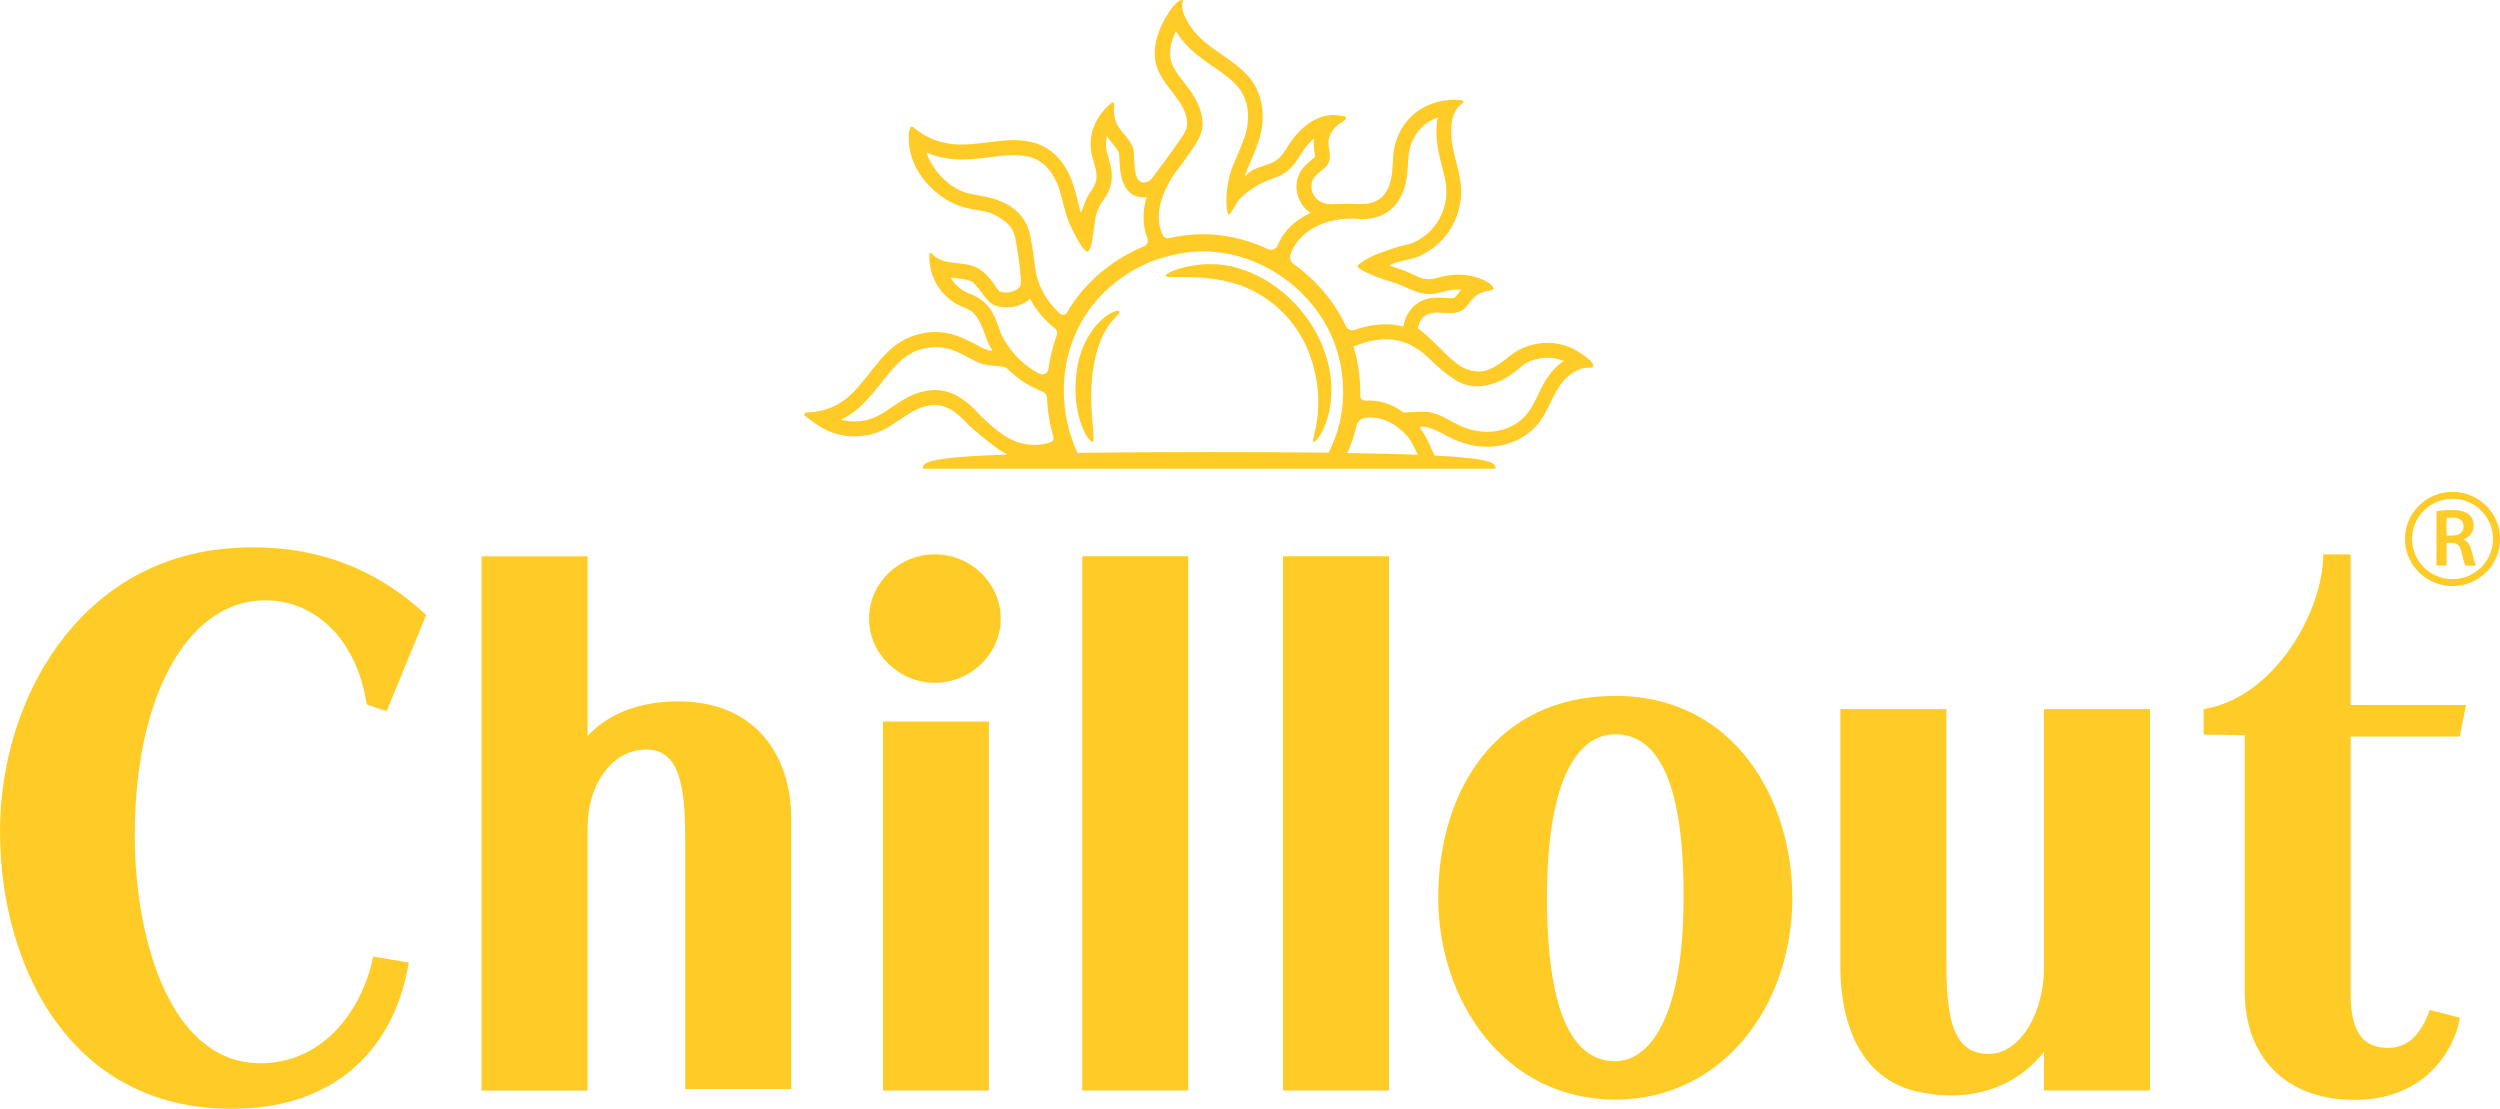 <?xml version="1.0" encoding="UTF-8"?> <svg xmlns="http://www.w3.org/2000/svg" width="115" height="51" viewBox="0 0 115 51" fill="none"><g clip-path="url(#clip0_2048_7756)"><path d="M39.975 28.454C39.975 30.093 41.372 31.41 43.004 31.41C44.636 31.41 46.034 30.097 46.034 28.454C46.034 26.81 44.636 25.498 43.004 25.498C41.372 25.498 39.975 26.81 39.975 28.454Z" fill="#FFCB27"></path><path d="M106.868 25.502C106.868 28.131 104.612 32.107 101.368 32.615V33.794C102.035 33.794 102.663 33.806 103.258 33.825V45.045V45.609C103.258 48.821 105.379 50.72 108.599 50.586C111.839 50.452 112.995 47.954 113.154 46.815L111.768 46.456C111.367 47.607 110.727 48.241 109.774 48.202C108.921 48.166 108.13 47.761 108.13 45.747V41.518V33.88H113.15L113.435 32.426H108.13V25.502H106.864H106.868Z" fill="#FFCB27"></path><path d="M11.428 50.977C15.891 50.697 18.238 47.812 18.802 44.273L17.17 44.005C16.65 46.461 14.954 48.774 12.202 48.904C7.835 49.113 6.199 43.162 6.199 38.453C6.199 32.076 8.549 27.985 11.734 27.642C14.216 27.374 16.376 29.187 16.868 32.403C17.075 32.482 17.785 32.714 17.785 32.714L19.604 28.289C17.384 26.216 14.43 24.899 10.471 25.23C3.621 25.806 0 32.178 0 38.244C0 44.667 3.471 51.477 11.428 50.977Z" fill="#FFCB27"></path><path d="M45.49 50.165V33.191H40.618V50.165H45.49Z" fill="#FFCB27"></path><path d="M89.531 43.906V32.619H84.655C84.655 32.619 84.655 40.576 84.655 44.434C84.655 47.358 85.755 49.703 88.256 50.227C90.933 50.787 92.91 49.818 94.022 48.387V50.16H98.898V41.045V32.619H94.022V43V44.556C94.022 46.456 93.009 48.481 91.473 48.481C89.65 48.481 89.531 46.42 89.531 43.906Z" fill="#FFCB27"></path><path d="M27.03 50.164V38.033C27.03 36.134 28.11 34.538 29.642 34.479C31.274 34.416 31.521 36.169 31.521 38.684V43.291V50.097H36.397V40.248V37.663C36.397 34.719 34.709 32.146 30.941 32.268C29.178 32.323 27.875 32.934 27.03 33.86V25.592H22.153V50.168H27.03V50.164Z" fill="#FFCB27"></path><path d="M54.659 25.588H49.783V50.164H54.659V25.588Z" fill="#FFCB27"></path><path d="M82.447 41.297C82.447 36.851 79.842 32.012 74.303 32.012C68.759 32.012 66.158 36.457 66.158 41.297C66.158 46.006 69.188 50.581 74.303 50.581C79.207 50.581 82.447 46.298 82.447 41.297ZM71.162 41.297C71.162 35.543 72.718 33.777 74.303 33.777C75.99 33.777 77.467 35.413 77.444 41.297C77.444 46.889 75.835 48.816 74.303 48.816C72.563 48.816 71.162 47.05 71.162 41.297Z" fill="#FFCB27"></path><path d="M112.816 26.96C114.023 26.96 115.004 25.987 115.004 24.793C115.004 23.595 114.023 22.625 112.816 22.625C111.609 22.625 110.628 23.598 110.628 24.793C110.628 25.987 111.609 26.96 112.816 26.96ZM110.954 24.793C110.954 23.772 111.788 22.944 112.816 22.944C113.844 22.944 114.678 23.772 114.678 24.793C114.678 25.813 113.844 26.641 112.816 26.641C111.788 26.641 110.954 25.813 110.954 24.793Z" fill="#FFCB27"></path><path d="M113.324 24.821V24.809C113.566 24.726 113.789 24.501 113.789 24.174C113.789 23.957 113.709 23.78 113.57 23.666C113.4 23.524 113.15 23.461 112.784 23.461C112.514 23.461 112.252 23.485 112.077 23.516V26.015H112.542V24.974H112.776C113.042 24.982 113.161 25.089 113.237 25.42C113.308 25.735 113.368 25.944 113.408 26.019H113.888C113.836 25.92 113.769 25.628 113.686 25.313C113.622 25.065 113.515 24.892 113.328 24.825L113.324 24.821ZM112.538 24.635V23.835C112.586 23.823 112.681 23.812 112.828 23.812C113.13 23.812 113.324 23.942 113.324 24.218C113.324 24.47 113.13 24.635 112.812 24.635H112.534H112.538Z" fill="#FFCB27"></path><path d="M63.895 25.588H59.019V50.164H63.895V25.588Z" fill="#FFCB27"></path><path d="M49.544 16.97C49.231 18.996 50.033 20.324 50.251 20.324C50.446 20.324 50.033 18.767 50.275 17.049C50.593 14.79 51.605 14.515 51.486 14.325C51.367 14.136 49.87 14.869 49.544 16.97Z" fill="#FFCB27"></path><path d="M38.823 20.04C38.978 20.063 39.133 20.075 39.288 20.075C39.76 20.075 40.233 19.973 40.658 19.76C41.087 19.547 41.456 19.24 41.869 18.995C42.214 18.79 42.603 18.633 42.996 18.633C43.072 18.633 43.151 18.641 43.227 18.652C43.731 18.739 44.136 19.106 44.486 19.48C44.716 19.724 45.772 20.579 45.955 20.682C46.094 20.769 46.221 20.844 46.336 20.907C42.548 21.041 42.452 21.281 42.452 21.561H68.791C68.791 21.313 68.716 21.092 65.996 20.954C65.797 20.564 65.654 20.146 65.388 19.787C65.38 19.776 65.372 19.76 65.36 19.748C65.36 19.748 65.352 19.74 65.352 19.736C65.332 19.705 65.321 19.673 65.329 19.626C65.348 19.626 65.368 19.626 65.384 19.626C65.912 19.626 66.409 20 66.873 20.209C67.358 20.426 67.89 20.552 68.418 20.552C68.609 20.552 68.803 20.536 68.99 20.501C69.704 20.375 70.376 19.996 70.812 19.421C71.158 18.964 71.344 18.408 71.638 17.916C71.948 17.395 72.468 16.91 73.108 16.91C73.147 16.91 73.183 16.91 73.223 16.915C73.234 16.915 73.246 16.907 73.266 16.899C73.413 16.678 72.734 16.256 72.583 16.166C72.274 15.976 71.924 15.85 71.563 15.799C71.436 15.78 71.305 15.772 71.174 15.772C70.645 15.772 70.117 15.925 69.677 16.209C69.367 16.41 68.7 17.088 68.049 17.088C67.397 17.088 67.024 16.729 66.873 16.611C66.413 16.244 65.988 15.705 65.344 15.192C65.309 15.161 65.261 15.133 65.221 15.102C65.265 14.857 65.392 14.617 65.606 14.491C65.761 14.4 65.936 14.377 66.115 14.377C66.313 14.377 66.52 14.404 66.718 14.404C66.897 14.404 67.068 14.38 67.219 14.298C67.417 14.187 67.544 13.986 67.687 13.809C67.89 13.553 68.14 13.438 68.458 13.383C68.541 13.368 68.62 13.352 68.692 13.32C68.696 13.293 68.708 13.277 68.704 13.269C68.565 12.914 67.906 12.737 67.568 12.678C67.401 12.646 67.235 12.635 67.068 12.635C66.397 12.635 66.075 12.843 65.73 12.843C65.384 12.843 65.15 12.694 64.88 12.568C64.598 12.438 64.296 12.347 64.002 12.244C63.971 12.233 63.931 12.236 63.935 12.189C64.348 11.973 64.84 11.98 65.277 11.787C65.706 11.594 66.095 11.314 66.405 10.964C66.972 10.317 67.266 9.442 67.207 8.587C67.163 7.965 66.937 7.365 66.822 6.751C66.718 6.195 66.655 5.151 67.266 4.761C67.35 4.709 67.405 4.587 66.921 4.587C66.222 4.587 65.515 4.816 64.995 5.285C64.542 5.691 64.237 6.254 64.129 6.849C64.054 7.267 64.078 7.697 64.01 8.114C63.943 8.532 63.768 8.966 63.407 9.19C63.153 9.352 62.859 9.387 62.565 9.387C62.37 9.387 62.172 9.371 61.961 9.371C61.751 9.371 61.481 9.395 61.294 9.395C61.052 9.395 60.814 9.356 60.611 9.186C60.337 8.958 60.23 8.532 60.413 8.229C60.595 7.921 61.008 7.783 61.135 7.452C61.239 7.18 61.115 6.877 61.111 6.585C61.111 6.132 61.413 5.789 61.794 5.58C61.87 5.541 61.993 5.395 61.858 5.36C61.735 5.328 61.608 5.308 61.481 5.296C61.429 5.293 61.374 5.289 61.322 5.289C60.5 5.289 59.761 5.939 59.333 6.585C59.162 6.841 59.019 7.125 58.777 7.322C58.356 7.665 57.752 7.614 57.367 8.024C57.343 8.047 57.315 8.063 57.284 8.087C57.276 8.067 57.272 8.059 57.272 8.055C57.558 7.295 57.971 6.577 58.062 5.754C58.137 5.099 58.03 4.418 57.681 3.858C57.26 3.18 56.541 2.751 55.886 2.29C55.497 2.014 55.115 1.702 54.83 1.316C54.651 1.072 54.266 0.429 54.405 0.106C54.417 0.079 54.428 0.051 54.417 0.027C54.397 -0.028 54.242 -0.024 53.988 0.272C53.706 0.599 53.392 1.17 53.237 1.675C53.094 2.148 53.066 2.668 53.233 3.133C53.543 4.004 54.472 4.603 54.595 5.521C54.611 5.651 54.611 5.785 54.575 5.911C54.54 6.03 54.476 6.136 54.409 6.242C54.079 6.751 53.102 8.067 52.955 8.244C52.84 8.382 52.677 8.39 52.606 8.39C52.042 8.39 52.245 7.113 52.117 6.79C51.994 6.479 51.748 6.234 51.542 5.966C51.272 5.612 51.212 5.285 51.256 4.855C51.256 4.82 51.244 4.729 51.216 4.701C51.192 4.678 51.129 4.729 51.121 4.737C50.402 5.328 50.013 6.207 50.227 7.141C50.319 7.539 50.513 7.941 50.414 8.339C50.346 8.607 50.156 8.812 50.025 9.048C49.898 9.285 49.822 9.553 49.727 9.801C49.703 9.734 49.691 9.702 49.683 9.671C49.663 9.596 49.64 9.521 49.624 9.446C49.489 8.891 49.362 8.335 49.084 7.831C48.842 7.393 48.492 6.999 48.047 6.759C47.611 6.522 47.118 6.447 46.618 6.447C46.392 6.447 46.165 6.463 45.943 6.487C45.375 6.546 44.803 6.648 44.235 6.648C44.088 6.648 43.941 6.64 43.795 6.625C43.163 6.554 42.595 6.321 42.111 5.935C42.087 5.915 41.924 5.769 41.892 5.832C41.801 6.03 41.797 6.183 41.801 6.404C41.825 7.582 42.556 8.552 43.485 9.155C44.374 9.734 45.2 9.604 45.681 9.848C46.252 10.14 46.602 10.408 46.709 10.975C46.824 11.598 46.916 12.221 46.959 12.851C46.967 12.946 46.971 13.044 46.935 13.135C46.84 13.383 46.4 13.509 46.042 13.431C45.959 13.411 45.907 13.324 45.855 13.253C45.593 12.887 45.323 12.497 44.918 12.3C44.259 11.98 43.409 12.264 42.873 11.673C42.846 11.641 42.822 11.63 42.806 11.63C42.699 11.63 42.77 12.122 42.778 12.189C42.818 12.461 42.901 12.725 43.028 12.97C43.274 13.446 43.679 13.848 44.172 14.069C44.311 14.132 44.454 14.191 44.593 14.262C45.169 14.566 45.327 15.661 45.578 16C45.641 16.087 45.641 16.126 45.641 16.126C45.609 16.146 45.371 16.103 45.184 16.004C44.537 15.665 43.973 15.326 43.239 15.283C43.175 15.279 43.108 15.275 43.044 15.275C42.449 15.275 41.853 15.441 41.356 15.768C40.872 16.087 40.491 16.536 40.133 16.993C39.772 17.447 39.423 17.916 38.982 18.29C38.454 18.735 37.818 18.956 37.127 18.972C37.052 18.972 37.008 19.007 36.985 19.054C36.969 19.09 37.036 19.133 37.072 19.161C37.624 19.586 38.1 19.929 38.815 20.032L38.823 20.04ZM61.977 20.84C62.168 20.414 62.315 19.977 62.414 19.523C62.43 19.456 62.593 19.244 62.811 19.216C63.26 19.161 64.066 19.255 64.82 20.162C64.828 20.174 65.043 20.524 65.19 20.852C65.198 20.871 65.209 20.895 65.221 20.919C64.364 20.887 63.295 20.859 61.977 20.84ZM65.682 16.43C65.682 16.43 66.468 17.249 67.119 17.573C67.25 17.636 67.52 17.77 67.918 17.77C69.125 17.77 69.939 16.867 70.07 16.784C70.395 16.572 70.792 16.457 71.189 16.457C71.285 16.457 71.384 16.465 71.475 16.477C71.63 16.501 71.789 16.544 71.936 16.603C71.599 16.832 71.301 17.155 71.055 17.565C70.828 17.943 70.59 18.589 70.268 19.007C69.947 19.425 69.442 19.724 68.879 19.823C68.732 19.851 68.581 19.862 68.426 19.862C67.58 19.862 67.044 19.523 66.818 19.405C66.202 19.082 65.952 18.92 65.297 18.94C64.908 18.952 64.57 18.98 64.57 18.98C63.943 18.515 63.371 18.404 62.803 18.428C62.668 18.432 62.565 18.321 62.569 18.187C62.585 17.431 62.485 16.674 62.263 15.945C63.625 15.37 64.705 15.523 65.678 16.43H65.682ZM62.525 10.077C62.867 10.104 63.363 10.045 63.788 9.777C64.268 9.474 64.59 8.926 64.701 8.229C64.737 7.992 64.753 7.771 64.765 7.555C64.777 7.35 64.788 7.153 64.82 6.975C64.9 6.518 65.13 6.1 65.468 5.797C65.654 5.628 65.885 5.497 66.139 5.407C66.043 5.88 66.063 6.408 66.15 6.877C66.198 7.137 66.262 7.385 66.325 7.626C66.417 7.98 66.504 8.315 66.528 8.638C66.575 9.308 66.341 10.01 65.896 10.514C65.658 10.786 65.348 11.011 65.003 11.165C64.864 11.228 64.689 11.263 64.503 11.303C64.233 11.362 63.947 11.476 63.621 11.586C63.029 11.779 62.636 12.055 62.462 12.205C62.287 12.355 63.407 12.788 63.808 12.899L63.974 12.954C64.201 13.029 64.415 13.104 64.61 13.19L64.721 13.242C64.991 13.368 65.332 13.525 65.746 13.525H65.773H65.781C66.011 13.521 66.214 13.466 66.377 13.419L66.472 13.395C66.675 13.344 66.881 13.316 67.084 13.316C67.127 13.316 67.175 13.316 67.219 13.32C67.203 13.34 67.183 13.364 67.167 13.383C67.139 13.419 67.112 13.454 67.084 13.49C67.028 13.565 66.941 13.679 66.901 13.699C66.897 13.699 66.861 13.718 66.738 13.718C66.655 13.718 66.571 13.71 66.484 13.707C66.365 13.699 66.25 13.691 66.135 13.691C65.92 13.691 65.595 13.71 65.277 13.9C64.908 14.116 64.65 14.507 64.566 14.979L64.558 15.023C63.736 14.81 62.95 14.952 62.319 15.172C62.156 15.232 61.981 15.149 61.91 14.995C61.377 13.86 60.536 12.883 59.515 12.15C59.372 12.047 59.309 11.87 59.364 11.704C59.686 10.735 60.853 9.943 62.533 10.069L62.525 10.077ZM53.976 8.063C54.333 7.594 54.687 7.113 55.012 6.605C55.084 6.491 55.195 6.317 55.258 6.104C55.318 5.899 55.334 5.675 55.298 5.434C55.203 4.741 54.802 4.225 54.448 3.767C54.218 3.472 54.004 3.192 53.9 2.912C53.797 2.621 53.801 2.25 53.916 1.876C53.96 1.73 54.02 1.58 54.091 1.434C54.158 1.545 54.23 1.643 54.294 1.73C54.659 2.226 55.131 2.589 55.505 2.853C55.608 2.924 55.707 2.995 55.81 3.066C56.334 3.428 56.827 3.771 57.109 4.225C57.355 4.619 57.454 5.139 57.391 5.687C57.335 6.179 57.129 6.652 56.914 7.157C56.823 7.373 56.716 7.59 56.64 7.827C56.279 8.914 56.426 9.994 56.553 9.864C56.704 9.714 56.811 9.466 56.914 9.301C57.113 8.981 57.816 8.481 58.34 8.288C58.598 8.193 58.931 8.099 59.229 7.858C59.507 7.633 59.674 7.362 59.825 7.121C59.857 7.07 59.889 7.019 59.92 6.967C60.059 6.759 60.238 6.55 60.44 6.376C60.432 6.447 60.428 6.522 60.428 6.597C60.428 6.751 60.452 6.885 60.468 7.007C60.48 7.074 60.492 7.168 60.492 7.216C60.46 7.251 60.381 7.314 60.329 7.358C60.17 7.484 59.972 7.645 59.825 7.89C59.48 8.473 59.626 9.261 60.174 9.718C60.21 9.746 60.246 9.773 60.282 9.797C59.555 10.128 59.039 10.633 58.769 11.291C58.697 11.468 58.487 11.539 58.312 11.456C57.486 11.066 56.589 10.83 55.671 10.782C55.56 10.778 55.449 10.774 55.338 10.774C54.822 10.774 54.305 10.834 53.793 10.952C53.67 10.979 53.535 10.928 53.483 10.814C53.134 10.053 53.297 9.103 53.98 8.063H53.976ZM53.241 11.929C53.285 11.913 53.329 11.905 53.372 11.89C53.38 11.89 53.384 11.886 53.392 11.882C53.432 11.87 53.475 11.858 53.515 11.846C53.515 11.846 53.535 11.842 53.543 11.838C53.682 11.799 53.817 11.76 53.956 11.728C53.996 11.72 54.031 11.712 54.071 11.704C54.23 11.673 54.385 11.641 54.548 11.622C54.687 11.602 54.83 11.586 54.969 11.578C55.016 11.578 55.068 11.574 55.115 11.57C55.191 11.57 55.262 11.563 55.338 11.563C55.437 11.563 55.536 11.563 55.632 11.57C55.791 11.578 55.945 11.594 56.104 11.614C56.14 11.618 56.172 11.626 56.208 11.63C56.327 11.645 56.442 11.665 56.561 11.689C56.644 11.704 56.728 11.728 56.811 11.752C56.875 11.768 56.942 11.783 57.006 11.799C57.117 11.831 57.228 11.87 57.339 11.905C57.371 11.917 57.407 11.925 57.438 11.937C57.566 11.984 57.693 12.036 57.82 12.091C57.832 12.099 57.847 12.102 57.859 12.107C59.464 12.816 60.79 14.164 61.393 15.807C61.786 16.879 61.886 18.053 61.679 19.177C61.572 19.752 61.377 20.304 61.115 20.824C59.603 20.804 57.796 20.796 55.624 20.796C53.178 20.796 51.188 20.808 49.568 20.832C49.521 20.733 49.473 20.635 49.429 20.532C49.398 20.453 49.374 20.367 49.346 20.288C49.302 20.17 49.258 20.052 49.223 19.933C49.175 19.784 49.139 19.634 49.104 19.48C49.096 19.445 49.088 19.413 49.084 19.378C48.715 17.643 49.028 15.768 50.061 14.306C50.835 13.21 51.971 12.374 53.241 11.925V11.929ZM45.931 9.21C45.621 9.103 45.323 9.048 45.033 8.993C44.787 8.946 44.553 8.906 44.346 8.835C43.592 8.579 42.861 7.775 42.619 7.023C42.969 7.172 43.346 7.267 43.739 7.31C43.906 7.33 44.072 7.338 44.255 7.338C44.696 7.338 45.125 7.283 45.538 7.232C45.705 7.212 45.867 7.192 46.034 7.172C46.261 7.149 46.459 7.137 46.638 7.137C47.094 7.137 47.456 7.212 47.738 7.365C48.111 7.566 48.357 7.913 48.496 8.166C48.715 8.56 48.818 9.025 48.945 9.509C48.98 9.639 49.052 9.903 49.096 10.034C49.247 10.459 49.866 11.712 50.057 11.563C50.247 11.413 50.271 10.751 50.39 10.041C50.442 9.742 50.577 9.434 50.763 9.19C50.891 9.021 51.026 8.796 51.097 8.508C51.216 8.035 51.093 7.606 50.99 7.263C50.962 7.172 50.934 7.082 50.914 6.995C50.859 6.747 50.859 6.498 50.914 6.262C50.942 6.301 50.97 6.345 51.002 6.384C51.061 6.463 51.121 6.538 51.184 6.613C51.303 6.759 51.419 6.897 51.474 7.023C51.482 7.086 51.49 7.235 51.494 7.334C51.514 7.858 51.566 9.08 52.618 9.08C52.657 9.08 52.701 9.068 52.741 9.064C52.542 9.75 52.558 10.396 52.785 10.972C52.84 11.117 52.761 11.275 52.614 11.338C51.319 11.874 50.192 12.761 49.405 13.868C49.29 14.034 49.179 14.203 49.08 14.38C49.016 14.491 48.869 14.522 48.774 14.44C48.155 13.892 47.678 13.096 47.603 12.177H47.599C47.551 11.768 47.487 11.334 47.4 10.869C47.253 10.085 46.729 9.502 45.923 9.222L45.931 9.21ZM44.974 13.687C44.839 13.604 44.517 13.47 44.481 13.454C44.176 13.316 43.91 13.076 43.723 12.769C43.822 12.78 43.918 12.792 44.009 12.8C44.255 12.824 44.481 12.855 44.644 12.922C44.946 13.048 45.276 13.734 45.617 13.971C45.824 14.116 46.126 14.14 46.368 14.14C46.749 14.14 47.19 13.939 47.38 13.742C47.666 14.282 48.063 14.739 48.516 15.094C48.615 15.172 48.655 15.303 48.611 15.421C48.429 15.921 48.297 16.442 48.226 16.977C48.198 17.175 47.988 17.281 47.813 17.19C47.11 16.828 46.55 16.272 46.137 15.535C46.07 15.405 46.01 15.255 45.951 15.086C45.792 14.625 45.593 14.053 44.982 13.687H44.974ZM39.438 18.818C39.887 18.44 40.233 17.998 40.57 17.573L40.689 17.423C41.003 17.025 41.345 16.615 41.754 16.347C42.123 16.103 42.587 15.969 43.06 15.969C43.112 15.969 43.163 15.969 43.215 15.973C43.723 16.004 44.168 16.241 44.68 16.512L44.883 16.619C45.089 16.725 45.339 16.796 45.605 16.816L46.078 16.859C46.197 16.871 46.304 16.922 46.388 17.005C46.828 17.439 47.344 17.77 47.932 18.002C48.067 18.053 48.155 18.176 48.163 18.317C48.186 18.916 48.286 19.515 48.456 20.095C48.484 20.193 48.437 20.3 48.341 20.335C48.095 20.426 47.845 20.465 47.583 20.465C46.638 20.465 45.998 19.898 45.764 19.716C45.613 19.598 45.188 19.212 45.129 19.145L45.002 19.007C44.585 18.562 44.065 18.093 43.354 17.971C43.239 17.951 43.123 17.943 43.004 17.943C42.536 17.943 42.035 18.097 41.523 18.404C41.337 18.515 41.166 18.633 40.999 18.747C40.777 18.897 40.57 19.043 40.356 19.145C40.038 19.303 39.673 19.385 39.296 19.385C39.172 19.385 39.049 19.378 38.93 19.358C38.843 19.346 38.76 19.326 38.68 19.307C38.954 19.177 39.208 19.011 39.447 18.814L39.438 18.818Z" fill="#FFCB27"></path><path d="M56.704 13.013C58.292 13.447 59.634 14.692 60.218 16.237C61.171 18.767 60.182 20.434 60.444 20.324C60.794 20.178 61.782 18.353 60.869 16.005C60.194 14.271 58.689 12.828 56.914 12.32C55.286 11.851 53.694 12.485 53.622 12.667C53.539 12.879 54.996 12.544 56.708 13.013H56.704Z" fill="#FFCB27"></path></g><defs><clipPath id="clip0_2048_7756"><rect width="115" height="51" fill="white"></rect></clipPath></defs></svg> 